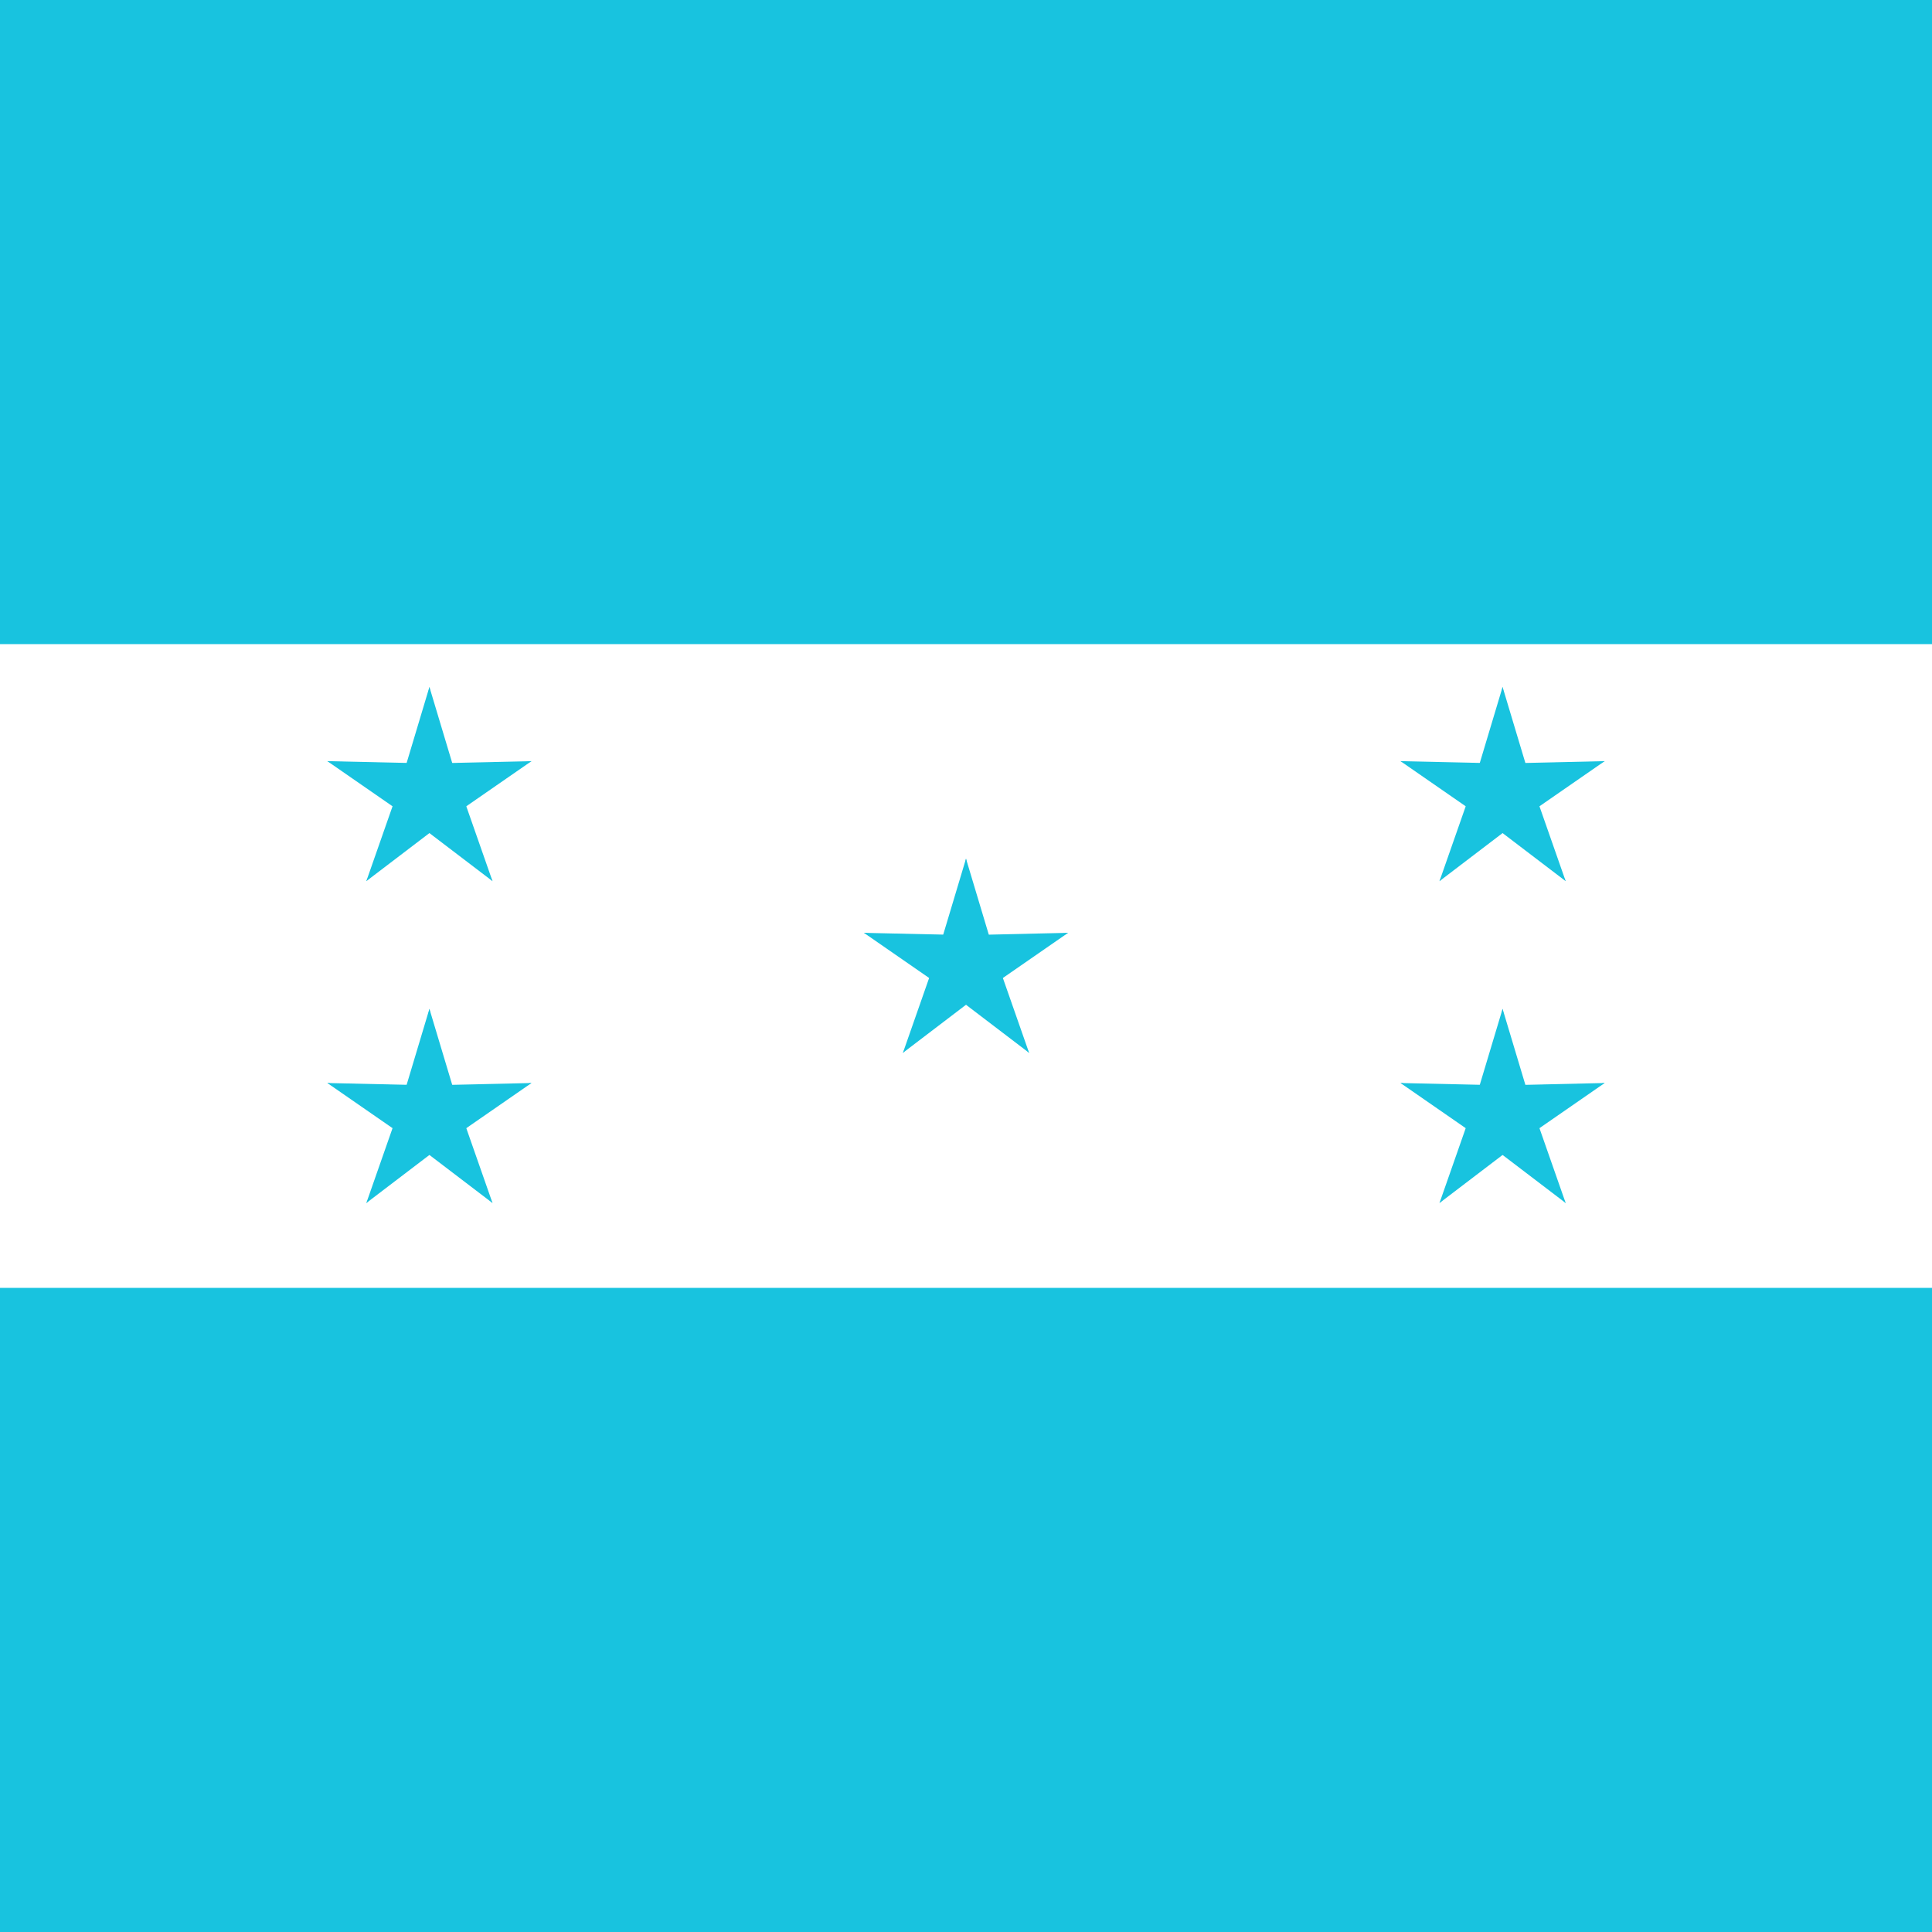 <svg xmlns="http://www.w3.org/2000/svg" xmlns:xlink="http://www.w3.org/1999/xlink" id="flag-icons-hn" viewBox="0 0 512 512">
  <path fill="#18c3df" d="M0 0h512v512H0z"/>
  <path fill="#fff" d="M0 170.7h512v170.6H0z"/>
  <g id="hn-c" fill="#18c3df" transform="translate(256 256)scale(28.444)">
    <g id="hn-b">
      <path id="hn-a" d="m0-1-.3 1 .5.1z"/>
      <use xlink:href="#hn-a" width="100%" height="100%" transform="scale(-1 1)"/>
    </g>
    <use xlink:href="#hn-b" width="100%" height="100%" transform="rotate(72)"/>
    <use xlink:href="#hn-b" width="100%" height="100%" transform="rotate(-72)"/>
    <use xlink:href="#hn-b" width="100%" height="100%" transform="rotate(144)"/>
    <use xlink:href="#hn-b" width="100%" height="100%" transform="rotate(-144)"/>
  </g>
  <use xlink:href="#hn-c" width="100%" height="100%" transform="translate(142.2 -45.5)"/>
  <use xlink:href="#hn-c" width="100%" height="100%" transform="translate(142.2 39.8)"/>
  <use xlink:href="#hn-c" width="100%" height="100%" transform="translate(-142.2 -45.5)"/>
  <use xlink:href="#hn-c" width="100%" height="100%" transform="translate(-142.2 39.8)"/>
</svg>
